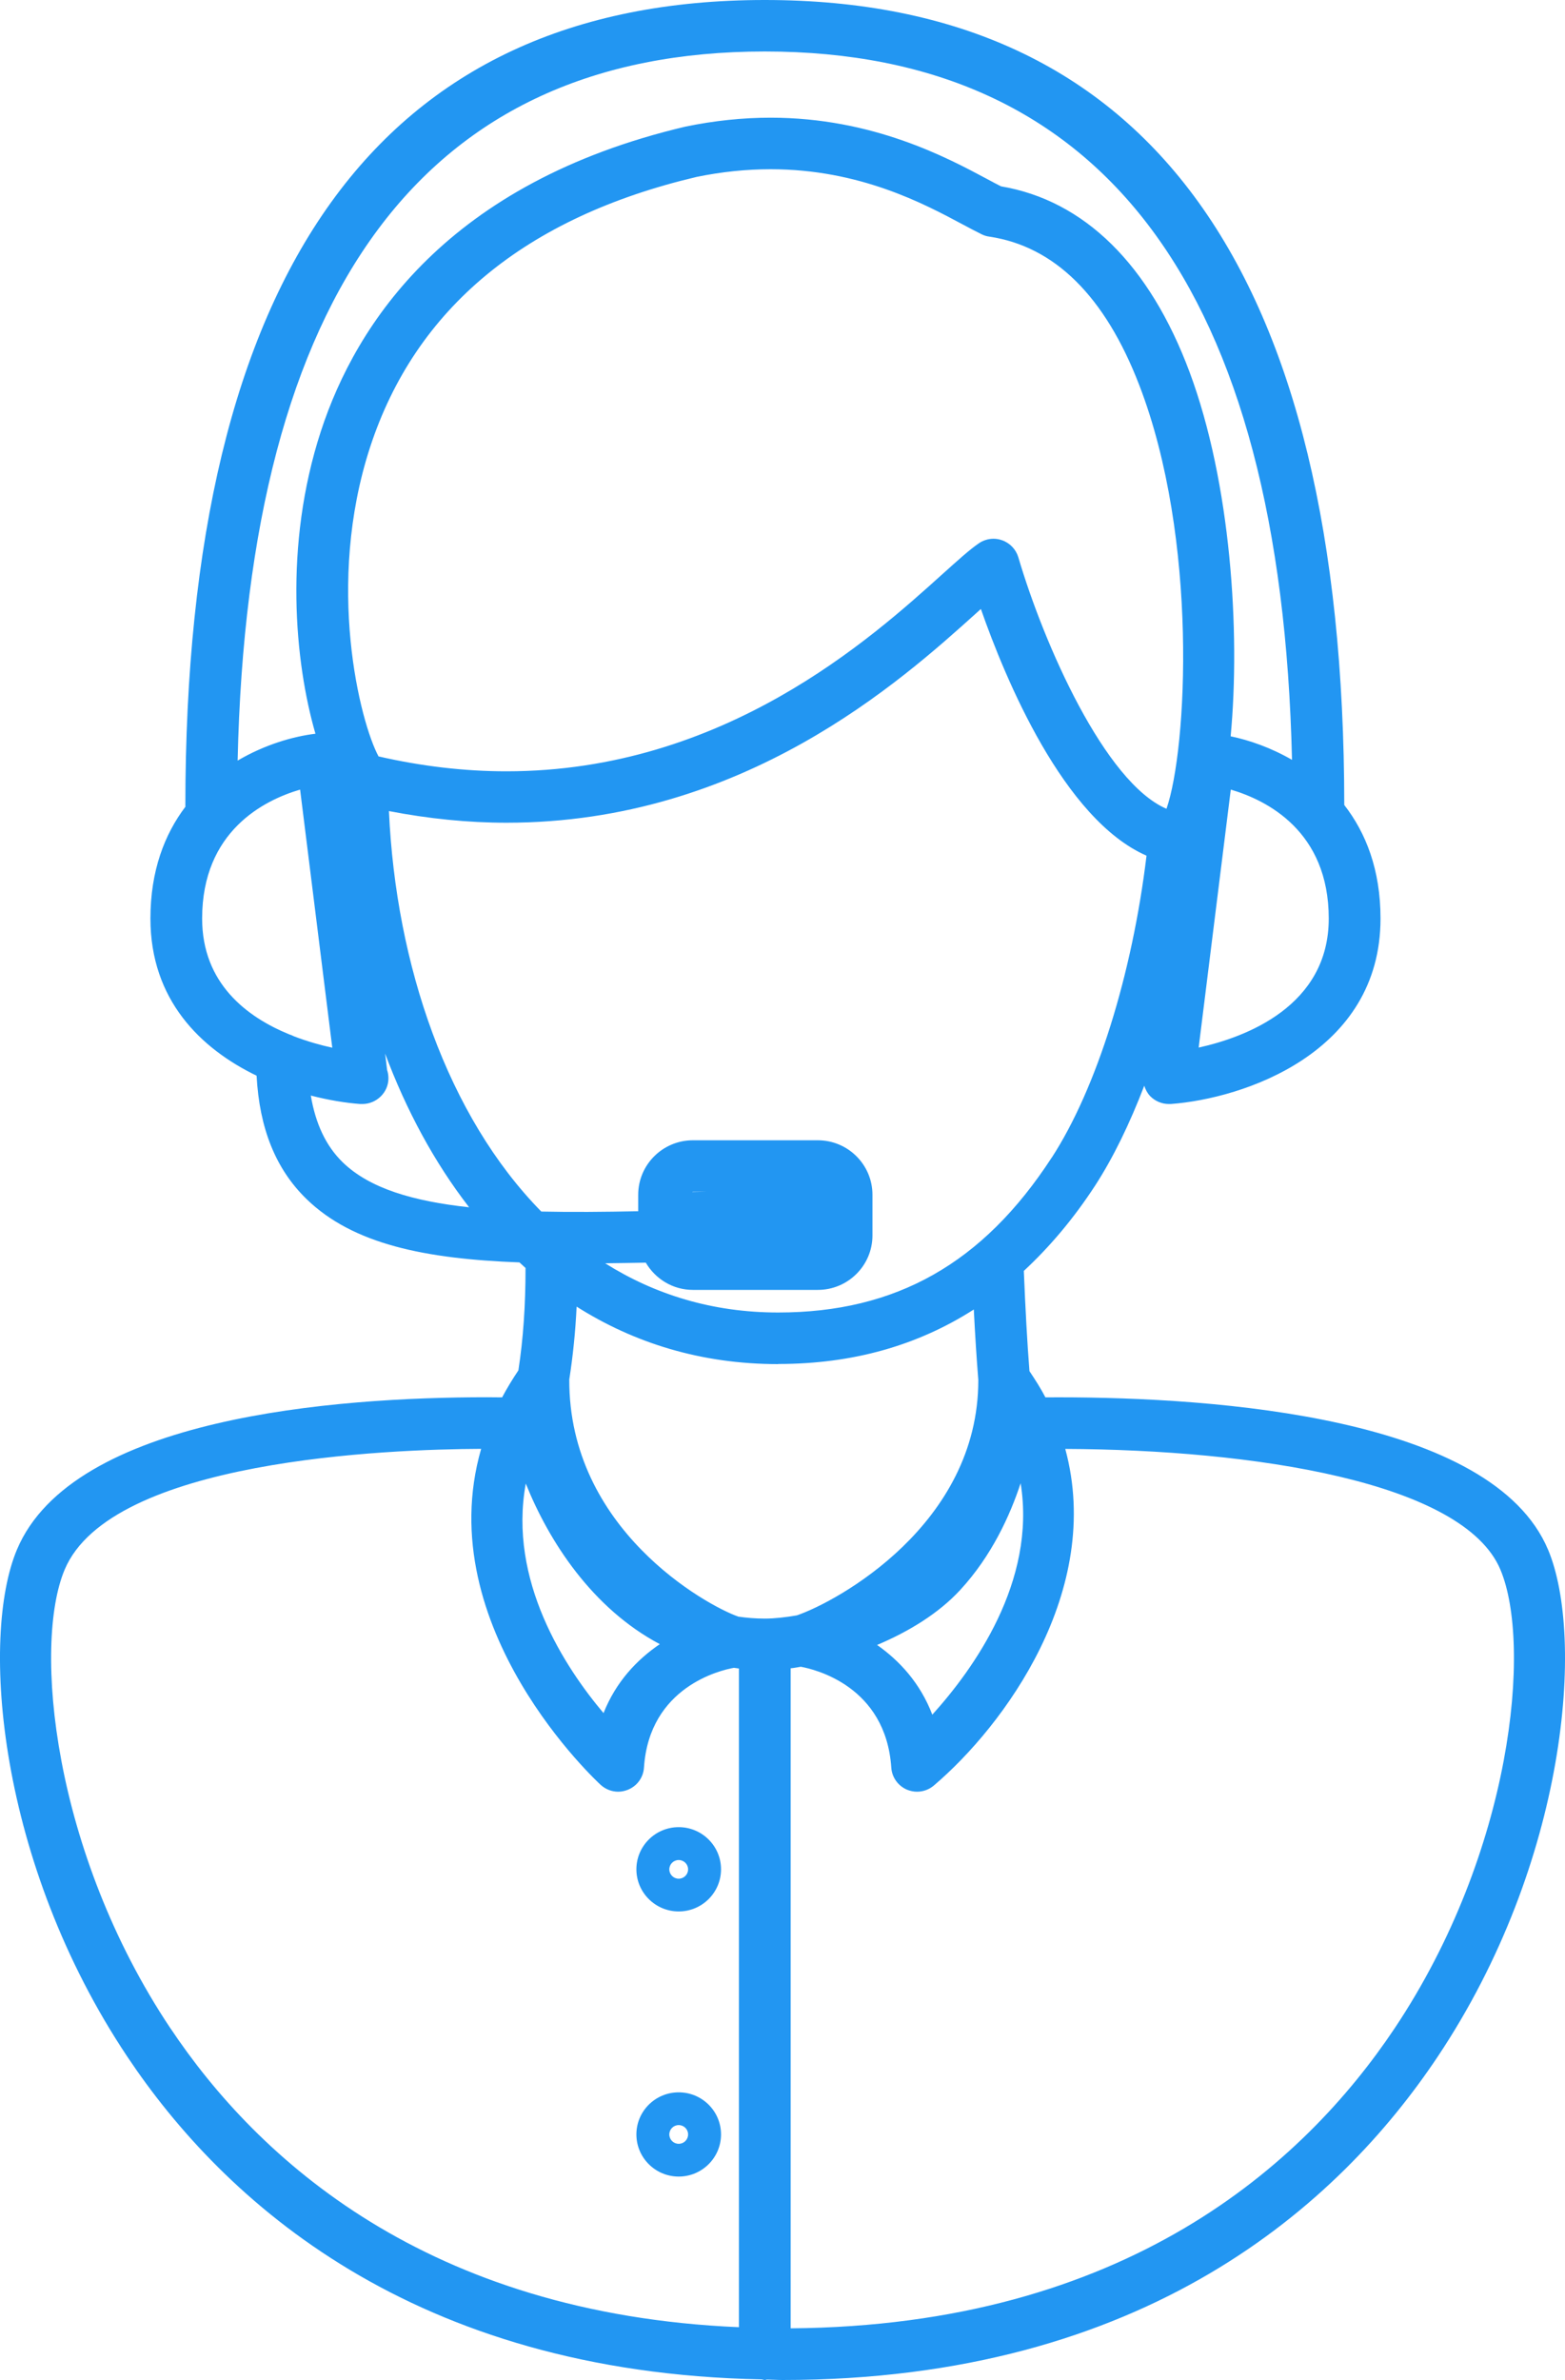 <?xml version="1.0" encoding="UTF-8"?> <svg xmlns="http://www.w3.org/2000/svg" width="25" height="38" viewBox="0 0 25 38" fill="none"><path d="M24.729 24.742C23.838 22.626 19.443 22.31 16.902 22.31C16.83 22.31 16.763 22.31 16.7 22.311C16.627 22.17 16.538 22.031 16.445 21.892C16.409 21.436 16.38 20.9 16.355 20.292C16.766 19.91 17.147 19.462 17.493 18.931C17.784 18.483 18.047 17.939 18.279 17.335C18.298 17.396 18.328 17.453 18.372 17.5C18.451 17.581 18.559 17.627 18.672 17.627C18.682 17.627 18.692 17.627 18.702 17.627C19.861 17.541 22.053 16.814 22.053 14.666C22.053 13.886 21.818 13.295 21.474 12.853C21.468 4.324 18.354 0 12.217 0C6.08 0 2.961 4.33 2.961 12.87C2.961 12.874 2.963 12.876 2.963 12.879C2.63 13.319 2.403 13.901 2.403 14.666C2.403 15.966 3.207 16.744 4.099 17.175C4.144 18.019 4.405 18.666 4.896 19.144C5.639 19.867 6.795 20.1 8.298 20.156C8.33 20.186 8.363 20.216 8.395 20.245C8.396 20.835 8.358 21.381 8.281 21.88C8.184 22.024 8.097 22.168 8.021 22.311C7.947 22.31 7.867 22.309 7.778 22.309C5.358 22.309 1.163 22.625 0.271 24.741C-0.32 26.144 -0.036 29.739 2.034 32.838C3.576 35.147 6.585 37.883 12.166 37.99C12.184 37.992 12.199 38 12.217 38C12.23 38 12.242 37.993 12.254 37.993C12.338 37.994 12.416 38 12.5 38C18.301 38 21.393 35.193 22.966 32.838C25.036 29.739 25.32 26.144 24.729 24.741L24.729 24.742ZM14.893 27.377C14.7 26.872 14.368 26.515 14.011 26.264C14.516 26.051 14.994 25.76 15.338 25.387C15.843 24.84 16.135 24.195 16.304 23.682C16.559 25.253 15.546 26.656 14.893 27.377ZM8.399 23.687C8.769 24.61 9.46 25.679 10.54 26.251C10.179 26.496 9.841 26.848 9.641 27.352C9.026 26.624 8.115 25.239 8.399 23.687ZM16.799 18.485C15.702 20.171 14.314 20.956 12.43 20.956C11.38 20.956 10.458 20.668 9.667 20.17C9.878 20.168 10.095 20.164 10.316 20.16C10.468 20.418 10.746 20.595 11.069 20.595H13.064C13.546 20.595 13.937 20.205 13.937 19.726V19.076C13.937 18.596 13.546 18.206 13.064 18.206H11.069C10.587 18.206 10.195 18.596 10.195 19.076V19.339C9.649 19.35 9.129 19.355 8.647 19.344C7.149 17.82 6.324 15.406 6.213 12.95C6.844 13.072 7.474 13.136 8.091 13.136C11.88 13.136 14.395 10.871 15.604 9.782C15.626 9.762 15.647 9.742 15.669 9.723C16.059 10.84 16.991 13.083 18.315 13.662C18.087 15.552 17.52 17.377 16.8 18.485H16.799ZM11.058 19.032C11.058 19.032 11.063 19.028 11.068 19.028H11.292L11.058 19.032H11.058ZM18.633 12.913C17.652 12.491 16.68 10.299 16.267 8.897C16.229 8.771 16.133 8.67 16.008 8.626C15.963 8.61 15.917 8.602 15.871 8.602C15.788 8.602 15.706 8.627 15.636 8.675C15.486 8.778 15.303 8.944 15.048 9.173C13.916 10.193 11.562 12.315 8.09 12.315C7.422 12.315 6.735 12.235 6.047 12.077C5.752 11.531 5.195 9.336 5.912 7.14C6.637 4.922 8.395 3.469 11.127 2.825C11.525 2.743 11.923 2.702 12.31 2.702C13.732 2.702 14.762 3.253 15.378 3.583C15.494 3.645 15.597 3.699 15.684 3.742C15.721 3.76 15.762 3.773 15.803 3.778C16.846 3.933 17.652 4.73 18.198 6.146C19.148 8.607 18.963 11.97 18.634 12.913L18.633 12.913ZM19.148 16.726L19.661 12.607C20.235 12.776 21.226 13.269 21.226 14.666C21.226 16.062 19.903 16.56 19.148 16.726V16.726ZM12.217 0.822C17.636 0.822 20.467 4.627 20.639 12.132C20.305 11.939 19.961 11.819 19.659 11.756C19.816 10.083 19.662 7.71 19.003 5.941C18.363 4.225 17.322 3.2 15.99 2.975C15.924 2.942 15.85 2.902 15.768 2.858C15.129 2.516 13.94 1.879 12.309 1.879C11.866 1.879 11.412 1.926 10.948 2.022C7.158 2.916 5.69 5.16 5.126 6.885C4.529 8.713 4.709 10.576 5.039 11.715C4.683 11.758 4.229 11.889 3.796 12.144C3.964 4.631 6.795 0.822 12.217 0.822ZM3.229 14.666C3.229 13.269 4.221 12.775 4.794 12.607L5.308 16.728C5.127 16.689 4.915 16.63 4.695 16.546C4.671 16.533 4.646 16.523 4.62 16.515C3.942 16.238 3.229 15.7 3.229 14.666ZM4.965 17.492C5.252 17.566 5.524 17.61 5.754 17.627C5.765 17.627 5.775 17.627 5.785 17.627H5.789C6.012 17.627 6.205 17.445 6.205 17.217C6.205 17.171 6.198 17.126 6.184 17.085L6.152 16.822C6.49 17.726 6.939 18.56 7.494 19.276C6.605 19.18 5.904 18.976 5.474 18.557C5.206 18.296 5.041 17.942 4.965 17.492H4.965ZM12.43 21.778C13.622 21.778 14.655 21.484 15.556 20.908C15.577 21.323 15.601 21.698 15.628 22.032C15.631 24.342 13.369 25.574 12.728 25.792C12.547 25.823 12.372 25.843 12.217 25.843C12.062 25.843 11.93 25.831 11.795 25.812C11.279 25.631 9.084 24.414 9.094 22.025C9.151 21.658 9.192 21.271 9.211 20.862C10.127 21.442 11.2 21.78 12.43 21.78L12.43 21.778ZM2.722 32.384C0.837 29.562 0.527 26.262 1.033 25.061C1.772 23.306 6.2 23.139 7.686 23.133C6.861 25.991 9.567 28.473 9.599 28.501C9.676 28.57 9.775 28.607 9.875 28.607C9.927 28.607 9.98 28.596 10.03 28.576C10.177 28.517 10.277 28.38 10.287 28.222C10.373 26.931 11.511 26.667 11.724 26.629C11.751 26.633 11.777 26.637 11.804 26.64V37.157C6.82 36.944 4.118 34.474 2.722 32.383V32.384ZM22.279 32.384C20.829 34.554 17.979 37.134 12.63 37.175V26.637C12.683 26.632 12.738 26.621 12.792 26.612C13.016 26.653 14.15 26.92 14.238 28.223C14.248 28.378 14.346 28.514 14.489 28.575C14.541 28.596 14.596 28.607 14.649 28.607C14.746 28.607 14.842 28.573 14.917 28.509C16.038 27.557 17.632 25.398 17.017 23.134C20.013 23.147 23.377 23.656 23.968 25.061C24.474 26.262 24.164 29.562 22.279 32.384Z" fill="#2296F2"></path><path d="M10.842 33.407C10.469 33.407 10.166 33.708 10.166 34.079C10.166 34.45 10.469 34.752 10.842 34.752C11.215 34.752 11.518 34.45 11.518 34.079C11.518 33.708 11.215 33.407 10.842 33.407ZM10.842 34.229C10.759 34.229 10.692 34.162 10.692 34.079C10.692 33.997 10.759 33.93 10.842 33.93C10.925 33.93 10.992 33.997 10.992 34.079C10.992 34.162 10.925 34.229 10.842 34.229Z" fill="#2296F2"></path><path d="M10.842 30.519C11.215 30.519 11.518 30.217 11.518 29.846C11.518 29.475 11.215 29.173 10.842 29.173C10.469 29.173 10.166 29.475 10.166 29.846C10.166 30.217 10.469 30.519 10.842 30.519ZM10.842 29.698C10.925 29.698 10.992 29.765 10.992 29.847C10.992 29.929 10.925 29.996 10.842 29.996C10.759 29.996 10.692 29.929 10.692 29.847C10.692 29.765 10.759 29.698 10.842 29.698Z" fill="#2296F2"></path></svg> 